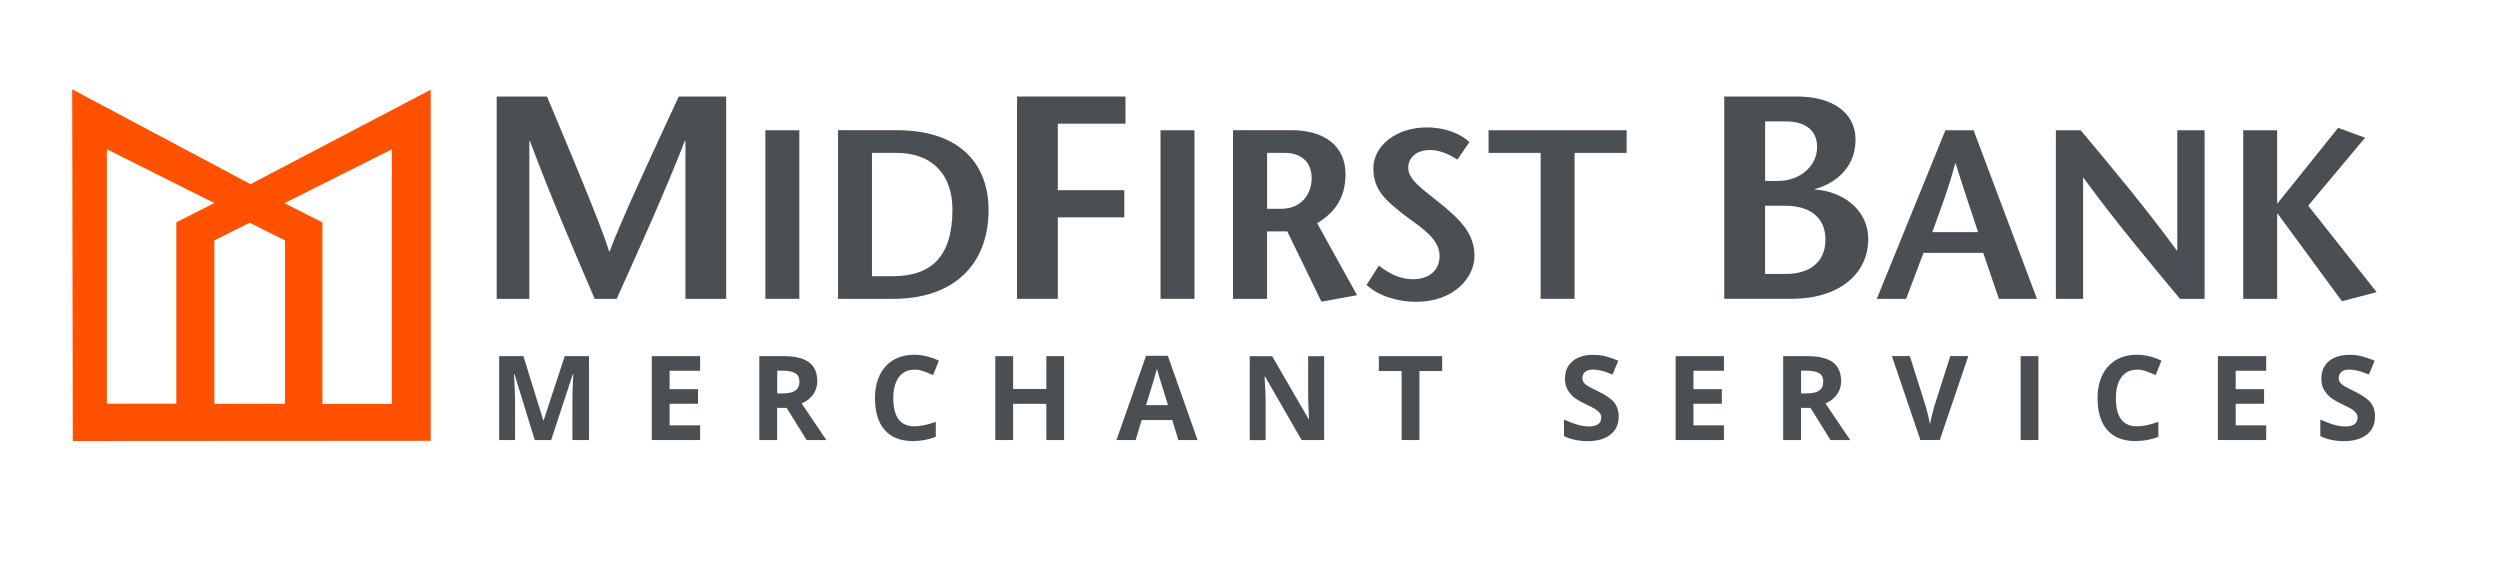 <?xml version="1.0" encoding="UTF-8"?>
<svg id="Layer_1" xmlns="http://www.w3.org/2000/svg" xmlns:xlink="http://www.w3.org/1999/xlink" viewBox="0 0 342.41 80.05">
  <defs>
    <style>
      .cls-1 {
        fill: none;
      }

      .cls-2 {
        clip-path: url(#clippath-1);
      }

      .cls-3 {
        clip-path: url(#clippath-3);
      }

      .cls-4 {
        clip-path: url(#clippath-2);
      }

      .cls-5 {
        fill: #4a4f54;
      }

      .cls-6 {
        fill: #ff5100;
      }

      .cls-7 {
        clip-path: url(#clippath);
      }
    </style>
    <clipPath id="clippath">
      <rect class="cls-1" x="12.61" y="4.89" width="337.8" height="70.66"/>
    </clipPath>
    <clipPath id="clippath-1">
      <rect class="cls-1" x="12.61" y="4.89" width="337.8" height="70.66"/>
    </clipPath>
    <clipPath id="clippath-2">
      <rect class="cls-1" x="12.61" y="4.89" width="337.8" height="70.66"/>
    </clipPath>
    <clipPath id="clippath-3">
      <rect class="cls-1" x="12.61" y="4.89" width="337.8" height="70.66"/>
    </clipPath>
  </defs>
  <path class="cls-6" d="M29.36,32.93l4.83-2.43,4.84,2.43v22.38h-9.67v-22.38ZM14.64,20.44l14.71,7.37-5.2,2.64v24.85h-9.51V20.44ZM44.16,30.46l-5.2-2.64,14.71-7.37v34.87h-9.51v-24.85ZM9.89,12.23l.08,48.17,49.02-.03V12.29l-24.68,12.93L9.89,12.23Z"/>
  <g class="cls-7">
    <path class="cls-5" d="M99.46,13.22h-6.49c-3.17,6.81-8.16,17.5-9.46,21.22h-.08c-1.07-3.56-5.66-14.41-8.51-21.22h-6.89v27.71h4.47v-21.62h.08c2.89,7.72,5.9,14.69,8.87,21.62h3.01c3.13-6.93,6.29-13.9,9.34-21.62h.08v21.62h5.58V13.22Z"/>
  </g>
  <rect class="cls-5" x="104.83" y="17.84" width="4.65" height="23.09"/>
  <g class="cls-2">
    <path class="cls-5" d="M114.78,17.84v23.09h7.56c8.18,0,13.06-4.58,13.06-12.21,0-5.57-3.23-10.89-12.64-10.89h-7.98ZM119.43,20.94h3.37c4.88,0,7.65,2.97,7.65,7.75,0,6.43-2.87,9.14-8.18,9.14h-2.84v-16.89Z"/>
  </g>
  <polygon class="cls-5" points="154.15 13.22 139.3 13.22 139.3 40.93 144.88 40.93 144.88 29.77 153.99 29.77 153.99 26.05 144.88 26.05 144.88 16.94 154.15 16.94 154.15 13.22"/>
  <rect class="cls-5" x="158.95" y="17.84" width="4.65" height="23.09"/>
  <g class="cls-4">
    <path class="cls-5" d="M173.55,20.94h2.41c1.85,0,3.69.89,3.69,3.5,0,1.68-1.02,4.16-4.22,4.16h-1.88v-7.65ZM168.89,40.93h4.65v-9.24h2.77l4.68,9.63,4.88-.89-5.47-9.86c2.18-1.29,3.89-3.27,3.89-6.7,0-3.93-2.97-6.04-7.39-6.04h-8.02v23.09Z"/>
    <path class="cls-5" d="M201.26,19.46c-1.09-1.06-3.2-2.01-5.84-2.01-4.19,0-7.32,2.51-7.32,5.61s1.88,4.49,4.12,6.3c1.85,1.45,4.95,3.13,4.95,5.68,0,2.18-1.68,3.2-3.6,3.2-2.08,0-3.5-.96-4.72-1.85l-1.68,2.64c1.72,1.58,4.39,2.31,6.8,2.31,5.21,0,7.98-3.37,7.98-6.27s-1.65-4.78-4.75-7.26c-2.71-2.15-4.32-3.3-4.32-4.82,0-1.35,1.05-2.44,3-2.44,1.35,0,2.71.63,3.73,1.32l1.65-2.41Z"/>
  </g>
  <polygon class="cls-5" points="215.66 40.93 215.66 20.94 222.79 20.94 222.79 17.84 203.88 17.84 203.88 20.94 211.01 20.94 211.01 40.93 215.66 40.93"/>
  <g class="cls-3">
    <path class="cls-5" d="M241.75,28.18h2.81c3.05,0,5.46,1.39,5.46,4.63s-2.34,4.71-5.42,4.71h-2.85v-9.34ZM245.35,40.93c6.53,0,10.53-3.4,10.53-8.19,0-4.24-3.84-6.61-7.28-6.77v-.08c1.94-.51,5.54-2.34,5.54-6.77,0-3.76-3.29-5.9-7.96-5.9h-10.02v27.71h9.19ZM241.75,16.63h2.89c2.41,0,4.24,1.07,4.24,3.52s-2.18,4.63-5.38,4.63h-1.74v-8.16Z"/>
    <path class="cls-5" d="M266.45,17.84l-9.4,23.09h4.02l2.38-6.3h8.18l2.15,6.3h5.21l-8.68-23.09h-3.86ZM264.66,31.79c1.09-3.04,2.18-5.84,3.13-9.4h.07c1.09,3.56,2.08,6.37,3.07,9.4h-6.27Z"/>
    <path class="cls-5" d="M301.94,17.84h-3.73v16.46h-.07c-4.36-5.94-8.74-11.18-13.16-16.46h-3.4v23.09h3.73v-16.56h.07c4.35,5.97,8.78,11.25,13.2,16.56h3.37v-23.09Z"/>
  </g>
  <polygon class="cls-5" points="311.95 27.84 311.89 27.84 311.89 17.84 307.24 17.84 307.24 40.93 311.89 40.93 311.89 29.25 311.95 29.25 320.76 41.26 325.51 40.01 316.14 28.17 323.93 18.86 320.24 17.51 311.95 27.84"/>
  <g>
    <path class="cls-5" d="M73.24,60.27l-2.77-9.02h-.07c.1,1.83.15,3.06.15,3.67v5.35h-2.18v-11.49h3.32l2.72,8.79h.05l2.89-8.79h3.32v11.49h-2.27v-5.44c0-.26,0-.55.01-.89,0-.34.04-1.23.11-2.67h-.07l-2.96,9h-2.23Z"/>
    <path class="cls-5" d="M95.89,60.27h-6.62v-11.49h6.62v2h-4.18v2.52h3.89v2h-3.89v2.96h4.18v2.01Z"/>
    <path class="cls-5" d="M106.44,55.86v4.41h-2.44v-11.49h3.35c1.56,0,2.72.28,3.47.85.75.57,1.12,1.43,1.12,2.59,0,.68-.19,1.28-.56,1.8s-.9.94-1.58,1.24c1.73,2.58,2.86,4.25,3.38,5.01h-2.7l-2.74-4.41h-1.3ZM106.44,53.88h.79c.77,0,1.34-.13,1.71-.39.37-.26.55-.66.55-1.21s-.19-.93-.56-1.16c-.37-.23-.96-.35-1.74-.35h-.74v3.11Z"/>
    <path class="cls-5" d="M125.23,50.64c-.92,0-1.63.34-2.13,1.03-.5.69-.75,1.65-.75,2.88,0,2.56.96,3.84,2.89,3.84.81,0,1.78-.2,2.93-.61v2.04c-.94.39-2,.59-3.16.59-1.67,0-2.95-.51-3.84-1.52s-1.33-2.47-1.33-4.37c0-1.19.22-2.24.65-3.14.44-.9,1.06-1.59,1.87-2.07s1.77-.72,2.87-.72,2.24.27,3.36.81l-.79,1.98c-.43-.2-.86-.38-1.3-.53-.44-.15-.86-.23-1.28-.23Z"/>
    <path class="cls-5" d="M145.74,60.27h-2.43v-4.96h-4.55v4.96h-2.44v-11.49h2.44v4.5h4.55v-4.5h2.43v11.49Z"/>
    <path class="cls-5" d="M161.39,60.27l-.83-2.74h-4.19l-.83,2.74h-2.63l4.06-11.54h2.98l4.07,11.54h-2.63ZM159.97,55.49c-.77-2.48-1.2-3.88-1.3-4.21-.1-.32-.17-.58-.21-.77-.17.67-.67,2.33-1.49,4.98h3Z"/>
    <path class="cls-5" d="M181.37,60.27h-3.1l-5-8.69h-.07c.1,1.54.15,2.63.15,3.29v5.41h-2.18v-11.49h3.07l4.99,8.61h.06c-.08-1.49-.12-2.55-.12-3.17v-5.44h2.19v11.49Z"/>
    <path class="cls-5" d="M194.41,60.27h-2.44v-9.46h-3.12v-2.03h8.68v2.03h-3.12v9.46Z"/>
    <path class="cls-5" d="M221.7,57.07c0,1.04-.37,1.86-1.12,2.45s-1.79.9-3.12.9c-1.23,0-2.31-.23-3.25-.69v-2.26c.78.35,1.43.59,1.97.73s1.03.21,1.47.21c.53,0,.94-.1,1.23-.31s.43-.51.43-.91c0-.23-.06-.43-.19-.6-.13-.18-.31-.34-.55-.51-.24-.16-.74-.42-1.49-.78-.7-.33-1.23-.65-1.58-.95-.35-.3-.63-.66-.84-1.06-.21-.4-.31-.88-.31-1.42,0-1.02.34-1.82,1.03-2.4s1.64-.87,2.86-.87c.6,0,1.17.07,1.71.21s1.11.34,1.7.6l-.79,1.89c-.61-.25-1.12-.43-1.52-.53-.4-.1-.79-.15-1.18-.15-.46,0-.81.11-1.06.32-.25.22-.37.5-.37.84,0,.22.05.4.15.56.1.16.26.31.48.46s.73.42,1.54.81c1.07.51,1.81,1.03,2.21,1.54.4.52.6,1.15.6,1.9Z"/>
    <path class="cls-5" d="M236.12,60.27h-6.62v-11.49h6.62v2h-4.18v2.52h3.89v2h-3.89v2.96h4.18v2.01Z"/>
    <path class="cls-5" d="M246.67,55.86v4.41h-2.44v-11.49h3.35c1.56,0,2.72.28,3.47.85.75.57,1.12,1.43,1.12,2.59,0,.68-.19,1.28-.56,1.8s-.9.94-1.58,1.24c1.73,2.58,2.86,4.25,3.38,5.01h-2.7l-2.74-4.41h-1.3ZM246.67,53.88h.79c.77,0,1.34-.13,1.71-.39.37-.26.55-.66.55-1.21s-.19-.93-.56-1.16c-.37-.23-.96-.35-1.74-.35h-.74v3.11Z"/>
    <path class="cls-5" d="M267.13,48.77h2.46l-3.91,11.49h-2.66l-3.9-11.49h2.46l2.16,6.84c.12.4.24.87.37,1.41.13.54.21.91.24,1.12.06-.48.25-1.33.59-2.53l2.18-6.84Z"/>
    <path class="cls-5" d="M276.75,60.27v-11.49h2.44v11.49h-2.44Z"/>
    <path class="cls-5" d="M292.68,50.64c-.92,0-1.63.34-2.13,1.03-.5.69-.75,1.65-.75,2.88,0,2.56.96,3.84,2.89,3.84.81,0,1.78-.2,2.93-.61v2.04c-.94.39-2,.59-3.16.59-1.67,0-2.95-.51-3.84-1.52s-1.33-2.47-1.33-4.37c0-1.19.22-2.24.65-3.14.44-.9,1.06-1.59,1.87-2.07s1.77-.72,2.87-.72,2.24.27,3.36.81l-.79,1.98c-.43-.2-.86-.38-1.3-.53-.44-.15-.86-.23-1.28-.23Z"/>
    <path class="cls-5" d="M310.39,60.27h-6.62v-11.49h6.62v2h-4.18v2.52h3.89v2h-3.89v2.96h4.18v2.01Z"/>
    <path class="cls-5" d="M325.29,57.07c0,1.04-.37,1.86-1.12,2.45s-1.79.9-3.12.9c-1.23,0-2.31-.23-3.25-.69v-2.26c.78.35,1.43.59,1.97.73s1.03.21,1.47.21c.53,0,.94-.1,1.23-.31s.43-.51.43-.91c0-.23-.06-.43-.19-.6-.13-.18-.31-.34-.55-.51-.24-.16-.74-.42-1.49-.78-.7-.33-1.23-.65-1.58-.95-.35-.3-.63-.66-.84-1.06-.21-.4-.31-.88-.31-1.42,0-1.02.34-1.82,1.03-2.4s1.64-.87,2.86-.87c.6,0,1.17.07,1.71.21s1.11.34,1.7.6l-.79,1.89c-.61-.25-1.12-.43-1.52-.53-.4-.1-.79-.15-1.18-.15-.46,0-.81.11-1.06.32-.25.22-.37.5-.37.84,0,.22.05.4.15.56.1.16.26.31.48.46s.73.42,1.54.81c1.07.51,1.81,1.03,2.21,1.54.4.52.6,1.15.6,1.9Z"/>
  </g>
</svg>